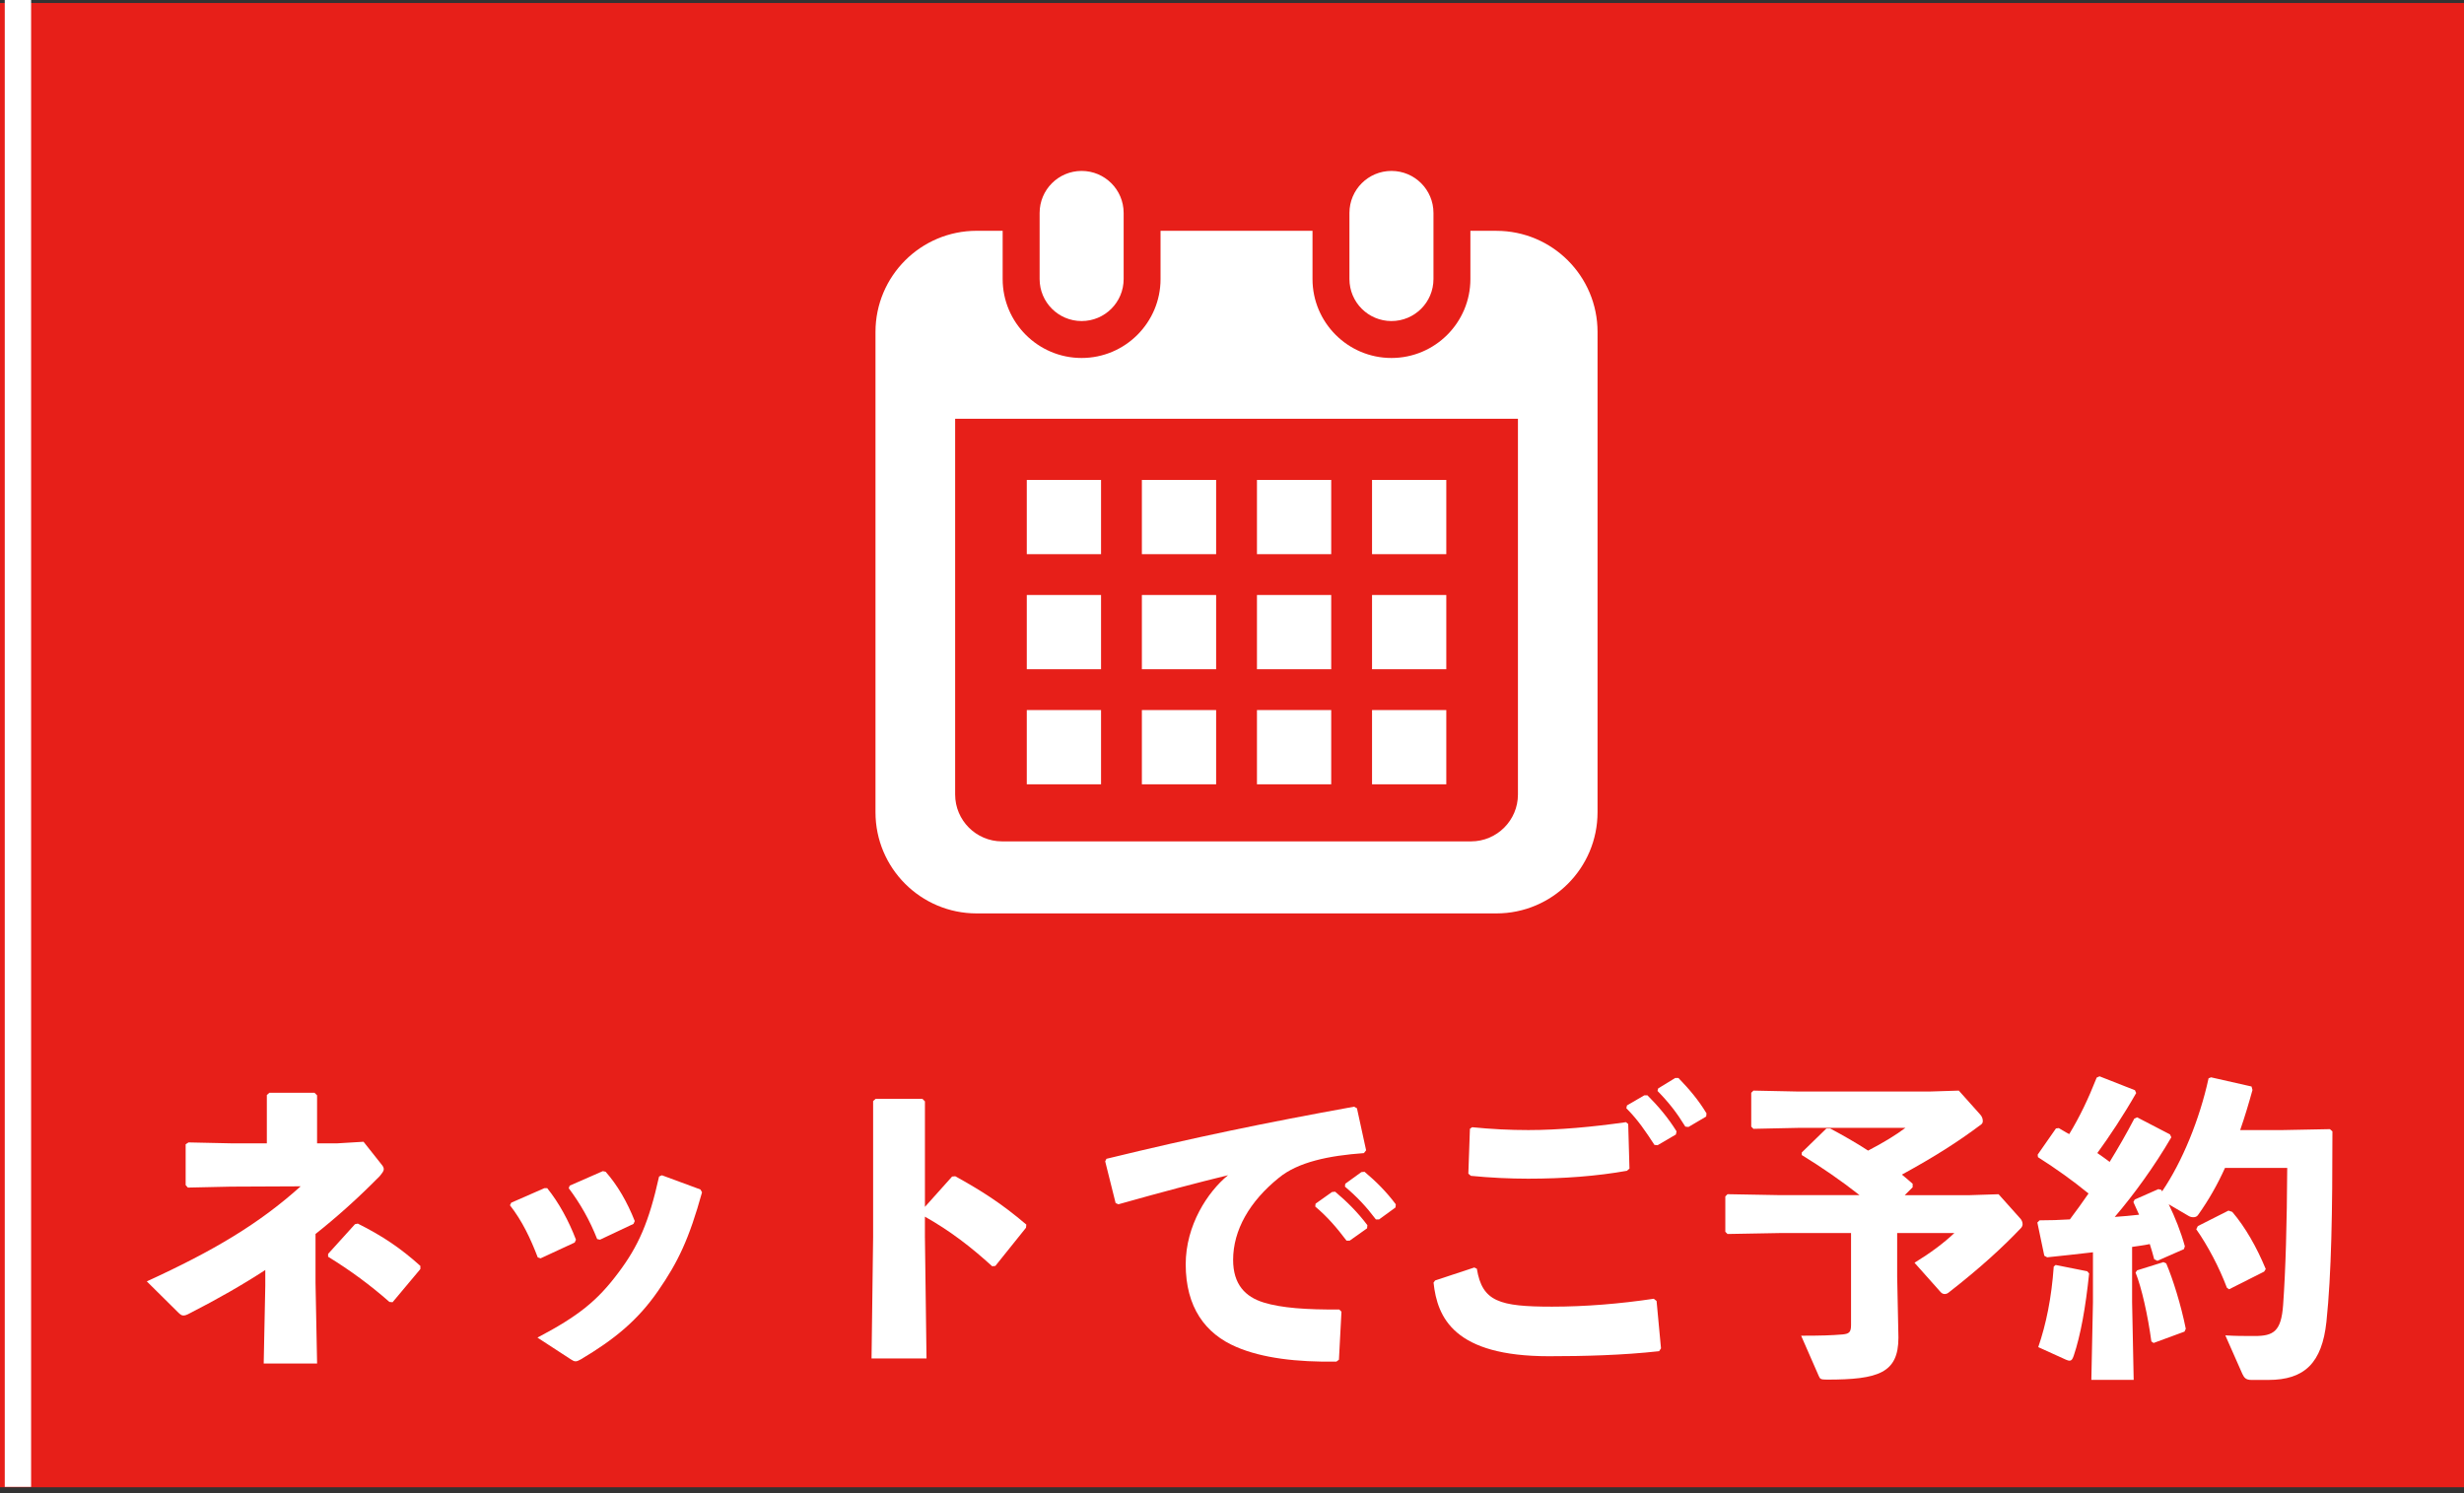 <?xml version="1.0" encoding="UTF-8"?>
<svg xmlns="http://www.w3.org/2000/svg" id="_レイヤー_1" data-name="レイヤー_1" version="1.1" viewBox="0 0 93.543 56.693">
  <rect x="0" y="0" width="93.543" height="56.693" fill="#333333" stroke="none"/>
  <defs>
    <style>
      .st0 {
        fill: #fff;
      }

      .st1 {
        fill: none;
        stroke: #fff;
        stroke-miterlimit: 10;
      }

      .st2 {
        fill: #e71f19;
      }
    </style>
  </defs>
  <rect class="st2" y=".114" width="93.543" height="56.355"></rect>
  <g>
    <path class="st0" d="M11.978,48.688l.06,3.082h-2.027l.06-2.95v-.6c-.864.563-1.811,1.104-2.867,1.644-.108.06-.18.084-.24.084-.072,0-.12-.036-.216-.132l-1.175-1.164c2.542-1.163,4.27-2.194,5.841-3.609l-2.651.012-1.631.036-.084-.096v-1.548l.108-.071,1.619.035h1.355v-1.835l.096-.084h1.715l.096.097v1.822h.768l.996-.06.684.863c.06.072.084.12.084.181,0,.071-.06.144-.156.264-.815.827-1.619,1.547-2.435,2.194v1.835ZM15.959,48.184l-1.056,1.26-.12-.012c-.72-.636-1.487-1.199-2.327-1.716v-.107l1.02-1.128.108-.023c.935.468,1.631.936,2.375,1.607v.119Z"></path>
    <path class="st0" d="M20.775,45.114c.444.552.815,1.235,1.091,1.955l-.048.108-1.295.6-.108-.036c-.276-.72-.587-1.379-1.055-1.979l.048-.097,1.259-.552h.108ZM26.652,45.27c-.492,1.775-.912,2.65-1.667,3.742-.779,1.127-1.667,1.847-2.938,2.603-.084.048-.144.072-.192.072-.06,0-.108-.024-.18-.072l-1.271-.828c1.547-.815,2.267-1.391,3.058-2.446.78-1.031,1.175-1.943,1.559-3.67l.108-.048,1.463.54.06.107ZM22.994,44.491c.444.504.815,1.139,1.104,1.871l-.048.107-1.271.6-.108-.023c-.288-.731-.647-1.355-1.08-1.932l.036-.096,1.259-.552.108.024Z"></path>
    <path class="st0" d="M35.114,46.998l.06,4.581h-2.087l.06-4.605v-5.169l.096-.084h1.775l.096.096v4.006l1.031-1.151.12-.012c.995.552,1.739,1.02,2.698,1.835l-.012.12-1.164,1.451-.12.012c-.803-.731-1.595-1.344-2.554-1.883v.804Z"></path>
    <path class="st0" d="M42.353,45.678l-.396-1.584.048-.096c3.346-.815,6.021-1.367,9.402-1.979l.108.06.348,1.596-.084.107c-1.331.096-2.495.336-3.227.936-1.115.899-1.738,1.991-1.738,3.118,0,.924.456,1.403,1.163,1.619.659.204,1.619.276,2.866.264l.084.084-.096,1.823-.096.072c-1.5.023-2.807-.132-3.79-.552-1.188-.504-1.931-1.512-1.931-3.143,0-1.475.828-2.746,1.607-3.382-1.176.288-2.459.624-4.162,1.104l-.108-.048ZM49.944,45.702l.624-.443.119-.012c.444.371.864.791,1.224,1.271l-.012.12-.66.468h-.119c-.372-.491-.708-.888-1.188-1.295l.012-.108ZM51.071,44.946l.612-.443.12-.012c.443.371.827.756,1.187,1.235l-.012.12-.624.455h-.119c-.372-.491-.696-.839-1.176-1.247l.012-.108Z"></path>
    <path class="st0" d="M54.484,48.617l1.487-.492.096.048c.204,1.247.852,1.439,2.854,1.439,1.26,0,2.579-.108,3.862-.3l.107.084.168,1.799-.072.108c-1.402.155-2.854.191-4.186.191-3.586,0-4.233-1.451-4.377-2.795l.06-.083ZM55.888,42.799c.72.072,1.427.108,2.135.108,1.151,0,2.446-.12,3.706-.3l.084.071.048,1.691-.096.084c-1.14.204-2.411.3-3.754.3-.672,0-1.451-.036-2.171-.108l-.096-.084.06-1.702.084-.061ZM61.765,41.972l.659-.384h.12c.408.407.792.863,1.104,1.367l-.024.12-.695.407-.12-.012c-.336-.516-.623-.947-1.067-1.392l.024-.107ZM62.952,41.325l.647-.396h.12c.407.42.755.828,1.067,1.344l-.013.12-.671.396-.12-.012c-.324-.528-.612-.9-1.056-1.355l.024-.096Z"></path>
    <path class="st0" d="M75.168,42.308c.071.071.107.168.107.251,0,.049-.012.097-.06.133-.912.684-1.787,1.235-3.011,1.906.145.12.276.229.408.348v.133l-.3.3h2.458l1.104-.036.804.899c.072.072.108.155.108.239,0,.049-.024.108-.061.145-.672.707-1.511,1.487-2.758,2.459-.049.035-.097.048-.133.048-.06,0-.119-.024-.168-.084l-.983-1.104c.624-.384,1.104-.744,1.512-1.128h-2.171v1.655l.048,2.314c0,1.344-.756,1.596-2.71,1.596-.24,0-.265-.024-.312-.132l-.672-1.535c.756,0,1.151-.013,1.571-.048.252-.024.324-.084.324-.36v-3.49h-2.698l-1.991.036-.084-.084v-1.343l.084-.084,1.991.036h3.021c-.684-.54-1.451-1.067-2.194-1.523v-.096l.936-.912h.144c.468.252.96.528,1.439.84.6-.312,1.067-.6,1.415-.863h-4.077l-1.691.036-.084-.084v-1.284l.084-.083,1.691.035h5.001l1.104-.035.804.899Z"></path>
    <path class="st0" d="M82.431,43.183c-.636,1.092-1.428,2.183-2.147,3.022.312-.024.624-.048.924-.084-.072-.168-.145-.324-.216-.479l.048-.096.899-.396.108.024.035.06c.768-1.127,1.428-2.746,1.764-4.293l.096-.036,1.535.348.036.132c-.145.527-.3,1.043-.468,1.523h1.559l1.848-.036.096.084c0,3.046-.036,5.409-.228,7.231-.168,1.56-.828,2.207-2.207,2.207h-.636c-.204,0-.275-.072-.348-.228l-.647-1.464c.407.024.647.024,1.115.024.72,0,1.007-.18,1.079-1.176.096-1.343.144-3.07.156-5.205h-2.363c-.287.636-.623,1.224-1.007,1.764-.048.084-.12.107-.192.107-.06,0-.12-.012-.18-.048l-.756-.443c.24.491.468,1.067.612,1.595l-.036.108-1.008.443-.12-.06c-.048-.192-.107-.384-.168-.576-.216.048-.443.072-.671.108v2.099l.06,2.95h-1.607l.061-2.95v-1.895c-.588.071-1.188.132-1.739.191l-.108-.06-.264-1.26.084-.084c.384,0,.768-.012,1.151-.036.24-.323.48-.647.708-.983-.6-.491-1.224-.936-1.919-1.379l-.012-.096.695-.996.107-.012c.133.072.252.156.396.228.407-.671.72-1.331,1.043-2.146l.108-.048,1.343.527.048.108c-.479.839-1.02,1.655-1.475,2.278.155.108.312.216.468.336.323-.527.636-1.067.936-1.643l.107-.049,1.247.648.049.107ZM79.24,48.268l.071.084c-.132,1.283-.323,2.351-.587,3.131-.048.132-.084.18-.156.18-.036,0-.072-.012-.132-.036l-1.056-.479c.3-.876.504-1.871.588-3.059l.072-.06,1.199.239ZM82.131,47.921l.107.048c.252.588.563,1.583.743,2.483l-.048.107-1.175.432-.084-.06c-.132-.983-.372-2.051-.6-2.614l.06-.084.996-.312ZM84.601,45.965l.145.049c.491.575.923,1.331,1.271,2.17l-.061.097-1.331.671-.084-.06c-.288-.768-.731-1.607-1.163-2.219l.06-.12,1.163-.588Z"></path>
  </g>
  <line class="st1" x1=".681" x2=".681" y2="56.454"></line>
  <g>
    <path class="st0" d="M41.063,12.19c.881,0,1.595-.714,1.595-1.595v-2.51c0-.881-.714-1.595-1.595-1.595-.881,0-1.595.714-1.595,1.595v2.51c0,.881.714,1.595,1.595,1.595Z"></path>
    <path class="st0" d="M52.825,12.19c.881,0,1.595-.714,1.595-1.595v-2.51c0-.881-.714-1.595-1.595-1.595-.881,0-1.595.714-1.595,1.595v2.51c-0.0.881.714,1.595,1.595,1.595Z"></path>
    <path class="st0" d="M56.809,8.763h-.987v1.832c0,1.653-1.344,2.997-2.997,2.997-1.653,0-2.997-1.344-2.997-2.997v-1.832h-5.769v1.832c0,1.653-1.344,2.997-2.997,2.997-1.653,0-2.997-1.344-2.997-2.997v-1.832h-.987c-2.121,0-3.841,1.72-3.841,3.841v18.236c0,2.121,1.72,3.841,3.841,3.841h19.73c2.121,0,3.841-1.72,3.841-3.841V12.605c0-2.121-1.72-3.841-3.841-3.841ZM57.627,30.166c0,.982-.799,1.78-1.78,1.78h-17.806c-.982,0-1.78-.799-1.78-1.78v-14.267h21.366v14.267h-0Z"></path>
    <rect class="st0" x="43.35" y="26.96" width="2.819" height="2.819"></rect>
    <rect class="st0" x="43.35" y="22.591" width="2.819" height="2.819"></rect>
    <rect class="st0" x="38.981" y="26.96" width="2.819" height="2.819"></rect>
    <rect class="st0" x="38.981" y="22.591" width="2.819" height="2.819"></rect>
    <rect class="st0" x="52.088" y="18.222" width="2.819" height="2.819"></rect>
    <rect class="st0" x="47.719" y="18.222" width="2.819" height="2.819"></rect>
    <rect class="st0" x="47.719" y="22.591" width="2.819" height="2.819"></rect>
    <rect class="st0" x="52.088" y="26.96" width="2.819" height="2.819"></rect>
    <rect class="st0" x="52.088" y="22.591" width="2.819" height="2.819"></rect>
    <rect class="st0" x="47.719" y="26.96" width="2.819" height="2.819"></rect>
    <rect class="st0" x="43.35" y="18.222" width="2.819" height="2.819"></rect>
    <rect class="st0" x="38.981" y="18.222" width="2.819" height="2.819"></rect>
  </g>
</svg>
